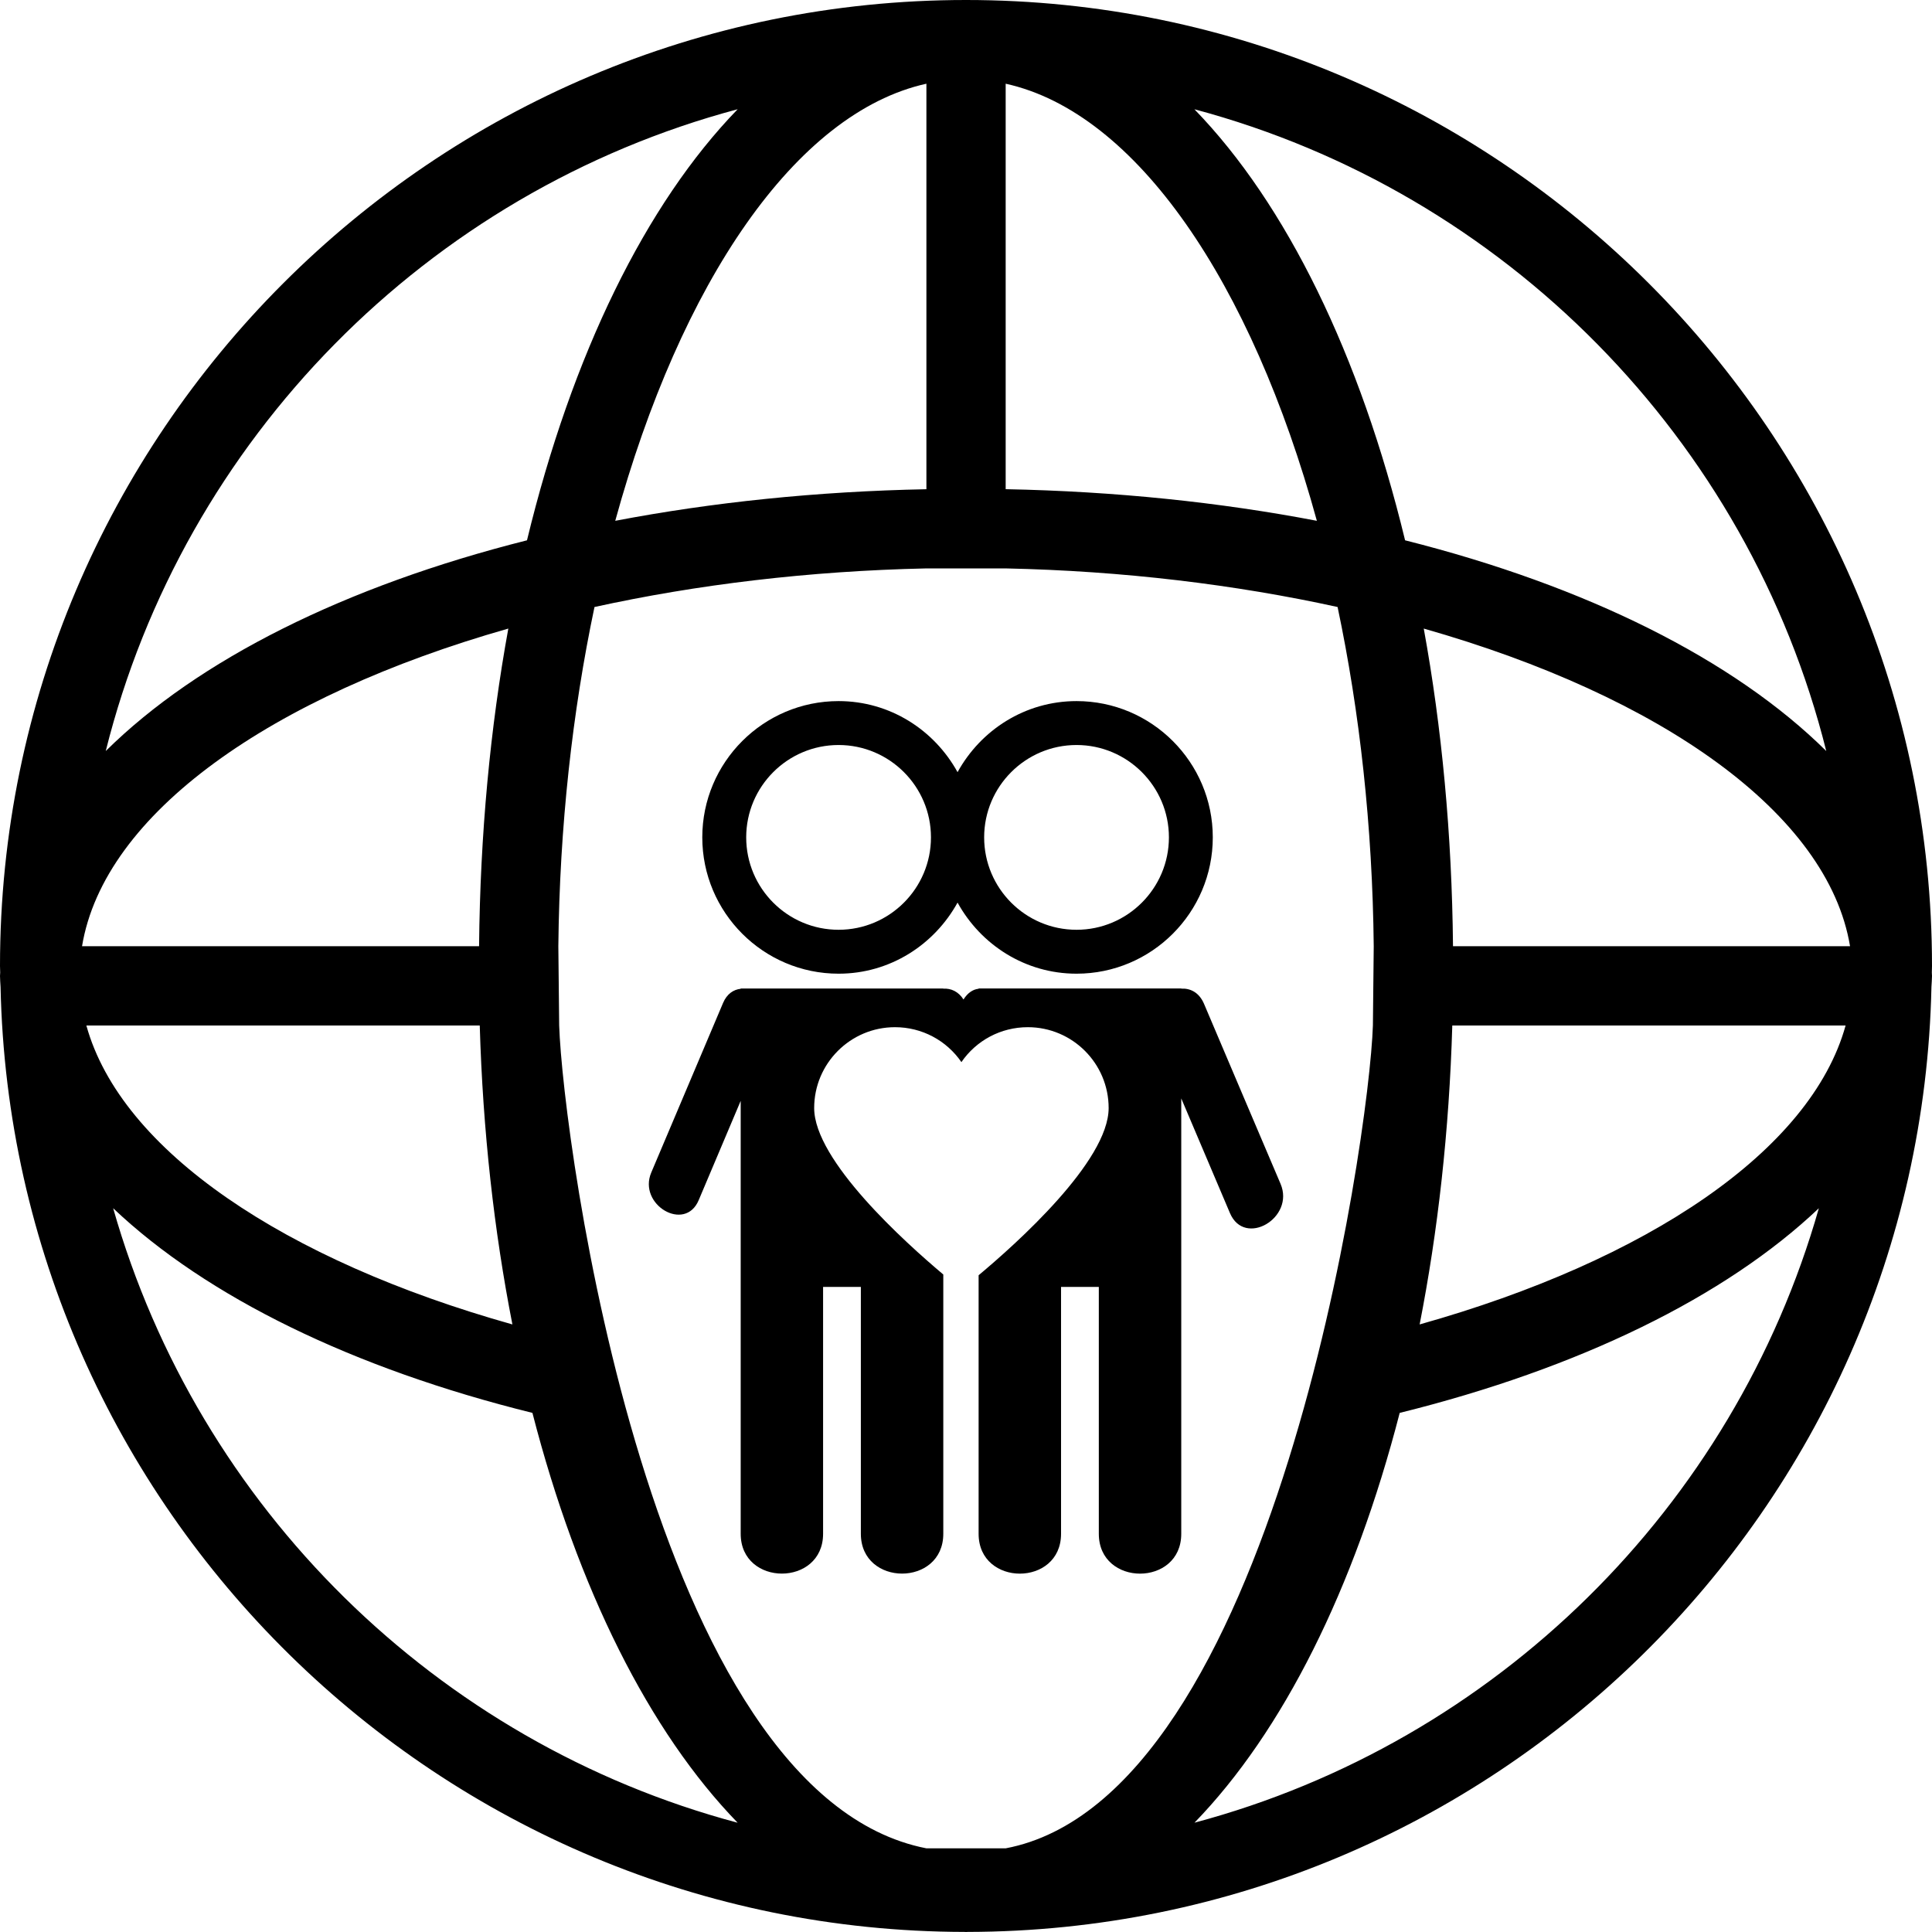 <?xml version="1.0" encoding="iso-8859-1"?>
<!-- Uploaded to: SVG Repo, www.svgrepo.com, Generator: SVG Repo Mixer Tools -->
<!DOCTYPE svg PUBLIC "-//W3C//DTD SVG 1.1//EN" "http://www.w3.org/Graphics/SVG/1.1/DTD/svg11.dtd">
<svg fill="#000000" version="1.1" id="Capa_1" xmlns="http://www.w3.org/2000/svg" xmlns:xlink="http://www.w3.org/1999/xlink" 
	 width="800px" height="800px" viewBox="0 0 48.748 48.748"
	 xml:space="preserve">
<g>
	<g>
		<path d="M21.159,24.568c1.298,0,2.416-0.731,3.002-1.794c0.585,1.063,1.704,1.794,3.002,1.794c1.896,0,3.438-1.543,3.438-3.44
			c0-1.896-1.543-3.438-3.438-3.438c-1.298,0-2.417,0.73-3.002,1.793c-0.586-1.063-1.704-1.793-3.002-1.793
			c-1.897,0-3.439,1.543-3.439,3.438C17.72,23.025,19.262,24.568,21.159,24.568z M27.163,18.798c1.284,0,2.331,1.045,2.331,2.33
			c0,1.287-1.047,2.332-2.331,2.332c-1.286,0-2.331-1.045-2.331-2.332C24.832,19.843,25.877,18.798,27.163,18.798z M21.159,18.798
			c1.285,0,2.331,1.045,2.331,2.33c0,1.287-1.046,2.332-2.331,2.332c-1.286,0-2.331-1.045-2.331-2.332
			C18.828,19.843,19.873,18.798,21.159,18.798z"/>
		<path d="M30.38,25.329c-0.124-0.29-0.347-0.396-0.575-0.384v-0.004h-5.112v0.007c-0.15,0.016-0.282,0.11-0.382,0.271
			c-0.128-0.201-0.315-0.285-0.51-0.273v-0.004h-5.112v0.007c-0.18,0.02-0.347,0.126-0.445,0.358
			c-0.604,1.426-1.208,2.852-1.811,4.277c-0.345,0.812,0.85,1.52,1.196,0.699c0.353-0.835,0.707-1.671,1.06-2.506v3.098
			c0,0.003,0,0.007,0,0.01c0,2.604,0,5.211,0,7.815c0,1.34,2.079,1.34,2.079,0c0-2.078,0-4.154,0-6.229h0.953
			c0,2.075,0,4.151,0,6.229c0,1.34,2.08,1.34,2.08,0c0-2.078,0-4.154,0-6.229c0-0.105,0-0.209,0-0.313
			c-0.956-0.804-3.258-2.874-3.258-4.2c0-1.125,0.914-2.04,2.039-2.04c0.682,0,1.301,0.336,1.676,0.881
			c0.374-0.545,0.992-0.881,1.676-0.881c1.125,0,2.039,0.915,2.039,2.04c0,1.344-2.34,3.434-3.281,4.219c0,2.176,0,4.35,0,6.524
			c0,1.34,2.08,1.34,2.08,0c0-2.078,0-4.154,0-6.229h0.953c0,2.075,0,4.151,0,6.229c0,1.34,2.08,1.34,2.08,0
			c0-2.078,0-4.154,0-6.229c0-0.529,0-1.058,0-1.586v-3.171c0.409,0.966,0.819,1.931,1.229,2.894c0.37,0.871,1.644,0.121,1.276-0.74
			C31.666,28.354,31.021,26.842,30.38,25.329z"/>
		<path d="M48.748,24.374C48.748,10.936,37.814,0.001,24.375,0h-0.001h-0.001C10.934,0,0,10.935,0,24.374
			c0,0.056,0.004,0.108,0.005,0.165C0.004,24.566,0,24.596,0,24.625c0,0.093,0.01,0.184,0.014,0.275
			c0.281,13.184,11.075,23.824,24.32,23.846c0.014,0,0.027,0.002,0.041,0.002s0.028-0.002,0.043-0.002
			C37.662,48.723,48.453,38.082,48.734,24.9c0.004-0.092,0.014-0.184,0.014-0.275c0-0.029-0.004-0.059-0.004-0.086
			C48.744,24.482,48.748,24.43,48.748,24.374z M46.08,18.95c-2.325-2.302-6.041-4.162-10.627-5.317
			c-1.135-4.684-2.998-8.488-5.316-10.876C37.963,4.845,44.111,11.077,46.08,18.95z M25.375,2.112
			c3.303,0.729,6.203,5.023,7.852,11.029c-2.44-0.467-5.08-0.744-7.852-0.798V2.112z M23.375,2.112v10.232
			c-2.772,0.054-5.41,0.331-7.851,0.797C17.172,7.135,20.072,2.842,23.375,2.112z M18.613,2.756
			c-2.318,2.388-4.182,6.192-5.316,10.877C8.71,14.788,4.994,16.648,2.668,18.95C4.637,11.076,10.787,4.843,18.613,2.756z
			 M12.826,15.86c-0.455,2.492-0.711,5.188-0.738,8.015H2.07C2.623,20.527,6.836,17.565,12.826,15.86z M12.105,25.875
			c0.078,2.663,0.363,5.195,0.824,7.543c-5.744-1.615-9.874-4.383-10.75-7.543H12.105z M2.855,30.486
			c2.36,2.238,6.053,4.044,10.579,5.164c1.144,4.438,2.949,8.045,5.178,10.341C11.016,43.965,5.003,38.033,2.855,30.486z
			 M25.375,46.637h-2c-6.968-1.359-9.174-17.902-9.266-20.762l-0.021-2c0.031-3.022,0.355-5.918,0.912-8.559
			c2.58-0.566,5.412-0.91,8.375-0.974h2c2.963,0.063,5.795,0.408,8.375,0.974c0.557,2.641,0.881,5.536,0.912,8.559l-0.021,2
			C34.549,28.732,32.137,45.354,25.375,46.637z M30.139,45.99c2.229-2.297,4.033-5.902,5.178-10.34
			c4.525-1.121,8.218-2.926,10.576-5.164C43.746,38.032,37.732,43.964,30.139,45.99z M35.82,33.418
			c0.461-2.348,0.746-4.881,0.824-7.543h9.924C45.693,29.034,41.564,31.803,35.82,33.418z M36.662,23.875
			c-0.027-2.826-0.283-5.521-0.738-8.015c5.99,1.705,10.201,4.667,10.756,8.015H36.662z"/>
	</g>
</g>
</svg>